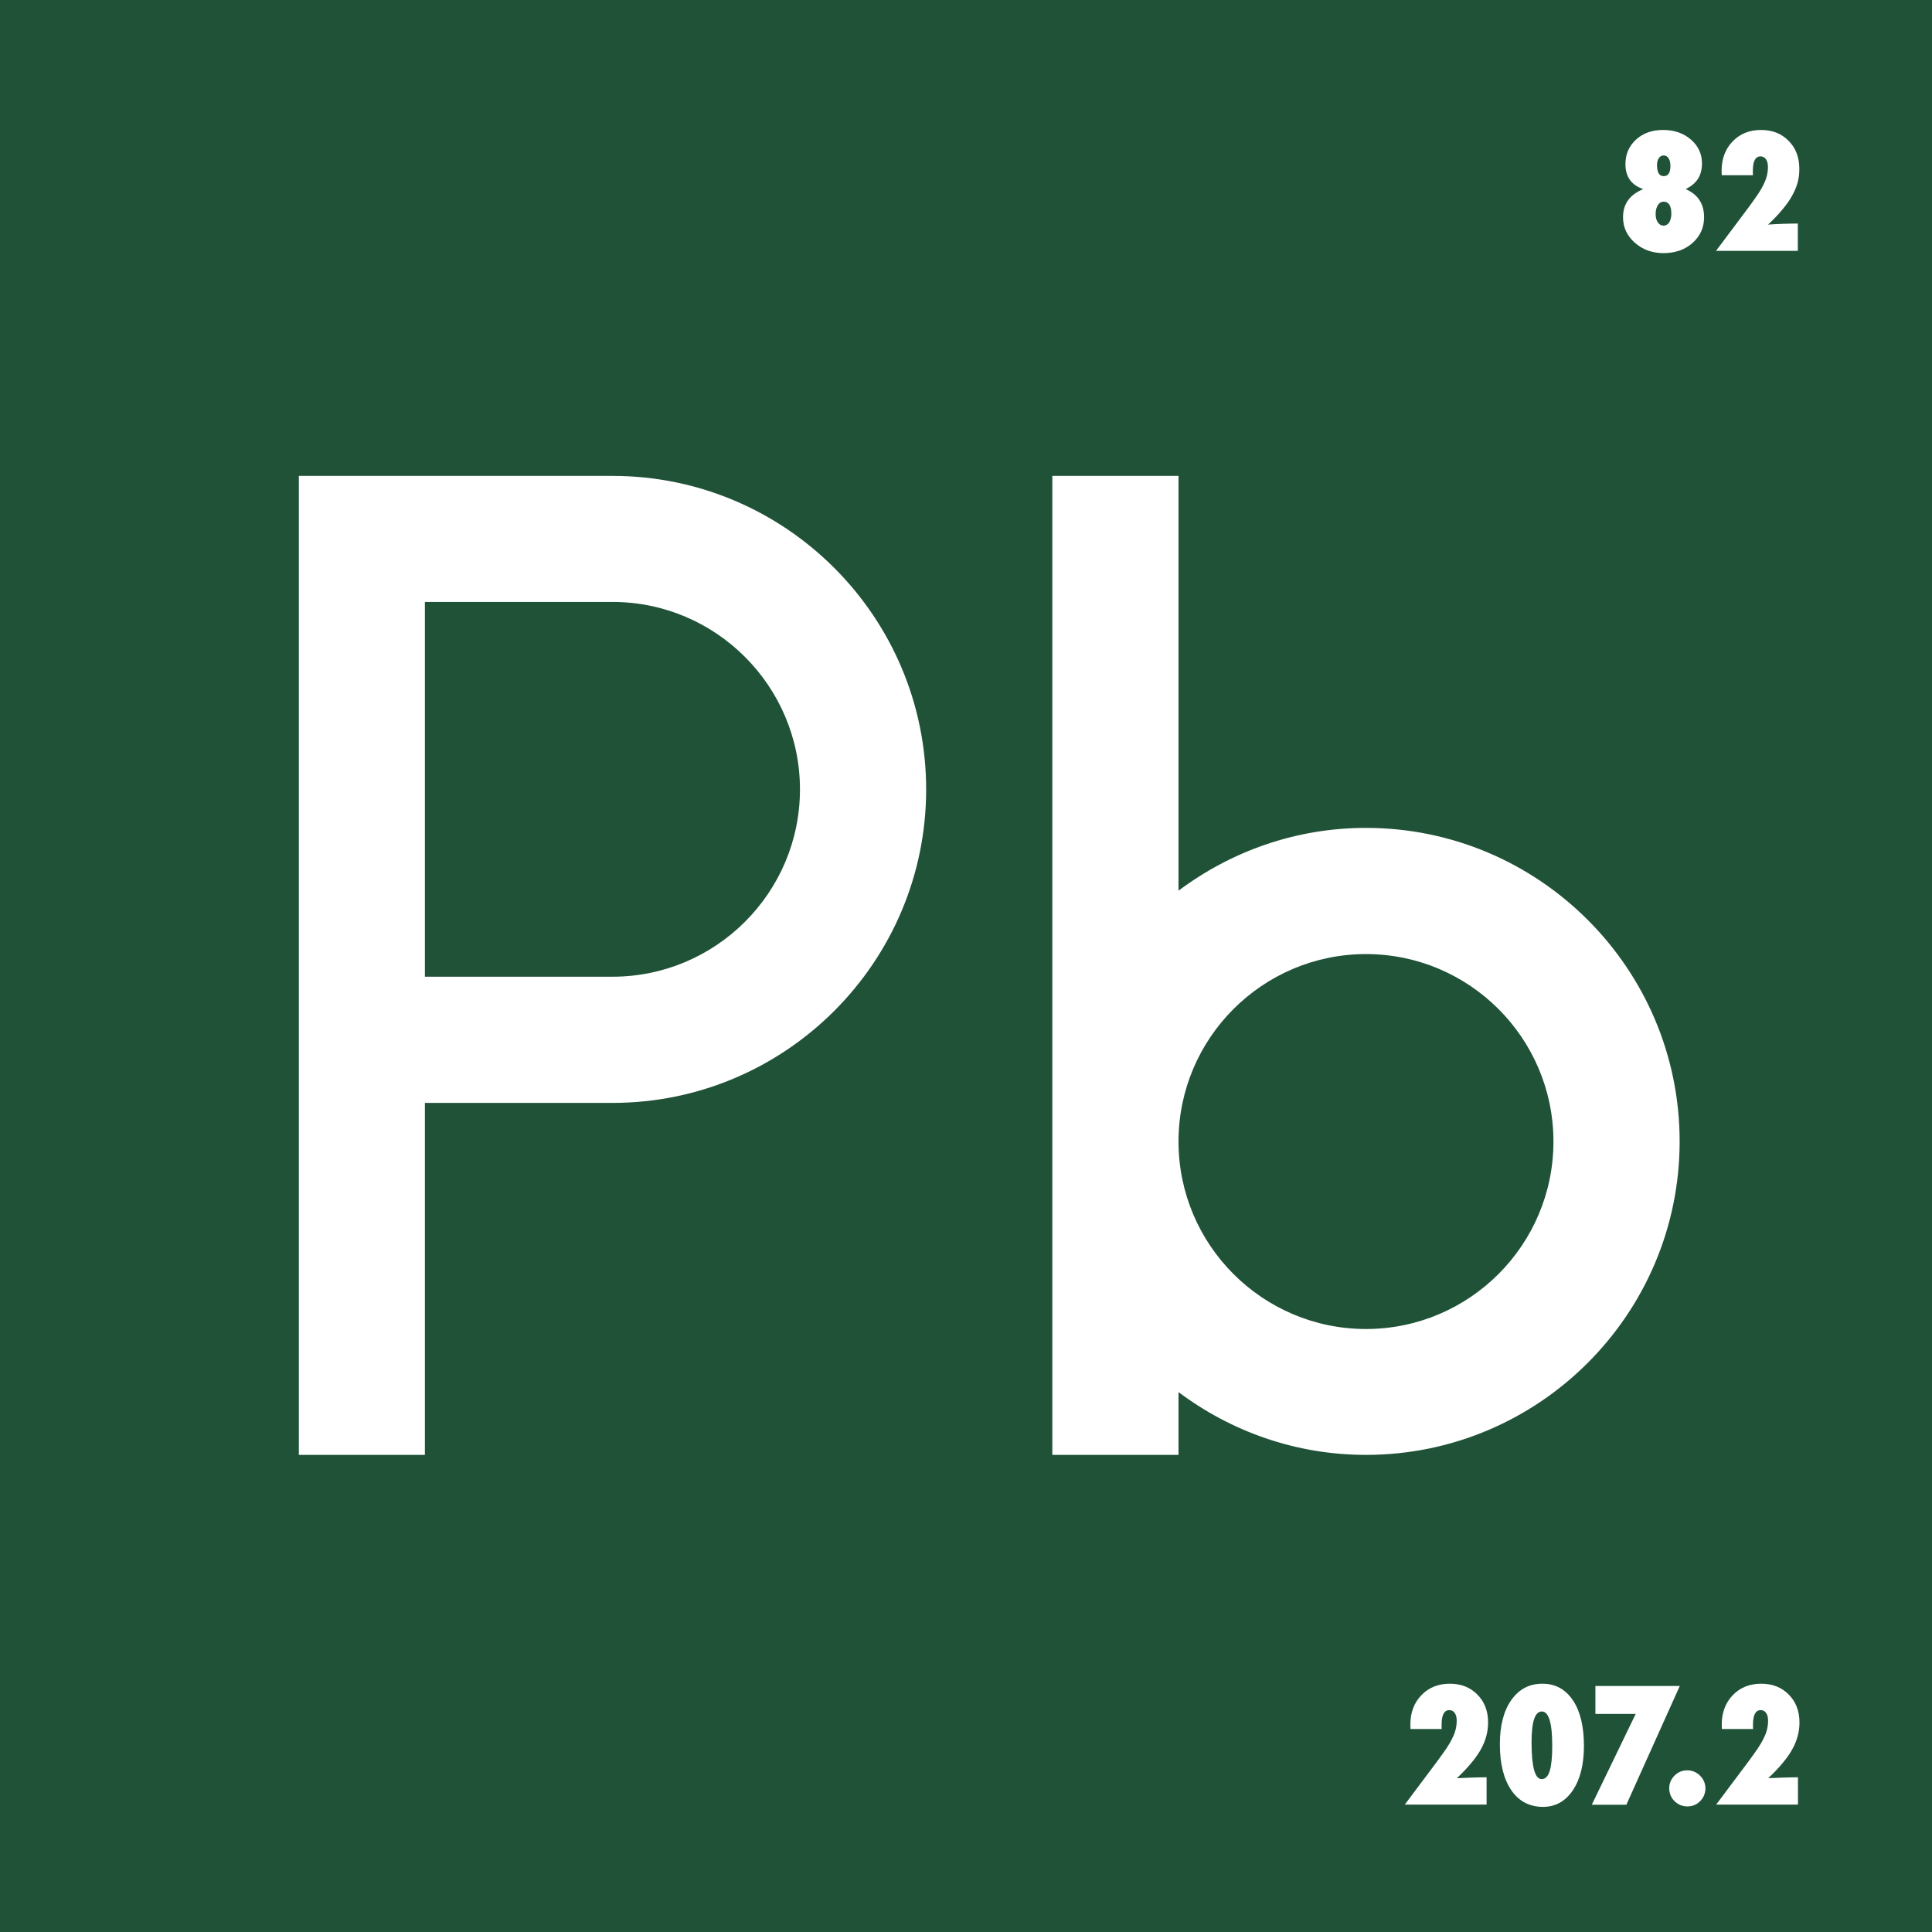 <?xml version="1.0" encoding="utf-8"?>
<!-- Generator: Adobe Illustrator 25.4.1, SVG Export Plug-In . SVG Version: 6.00 Build 0)  -->
<svg version="1.1" id="Layer_1" xmlns="http://www.w3.org/2000/svg" xmlns:xlink="http://www.w3.org/1999/xlink" x="0px" y="0px"
	 viewBox="0 0 128 128" style="enable-background:new 0 0 128 128;" xml:space="preserve">
<style type="text/css">
	.st0{fill:none;}
	.st1{fill:#205238;}
</style>
<g>
	<path class="st0" d="M97.47,116.82c0.26-0.32,0.47-0.62,0.64-0.91c0.32-0.58,0.48-1.17,0.48-1.78c0-0.76-0.24-1.38-0.71-1.85
		c-0.47-0.48-1.07-0.72-1.82-0.72c-0.77,0-1.4,0.25-1.89,0.76c-0.49,0.51-0.73,1.16-0.73,1.95l0.01,0.29h2.07
		c0-0.06-0.01-0.12-0.01-0.17c0-0.05,0-0.09,0-0.12c0-0.64,0.17-0.96,0.51-0.96c0.15,0,0.27,0.06,0.36,0.19
		c0.09,0.13,0.13,0.3,0.13,0.51c0,0.39-0.09,0.77-0.28,1.14c-0.1,0.2-0.23,0.42-0.39,0.68c-0.17,0.26-0.37,0.55-0.62,0.87
		l-2.15,2.87h5.42v-1.81c-0.34,0-0.67,0.01-1,0.02s-0.65,0.03-0.97,0.05C96.89,117.47,97.21,117.14,97.47,116.82z"/>
	<path class="st0" d="M102.18,111.55c-0.86,0-1.54,0.36-2.05,1.08c-0.5,0.72-0.76,1.69-0.76,2.93c0,1.31,0.25,2.32,0.76,3.05
		c0.51,0.73,1.21,1.1,2.1,1.1c0.83,0,1.48-0.36,1.97-1.09c0.49-0.73,0.73-1.71,0.73-2.94c0-1.29-0.24-2.3-0.73-3.03
		C103.72,111.92,103.05,111.55,102.18,111.55z M102.67,117.33c-0.11,0.35-0.29,0.53-0.53,0.53c-0.45,0-0.67-0.81-0.67-2.44
		c0-1.36,0.23-2.04,0.68-2.04c0.46,0,0.69,0.76,0.69,2.28C102.84,116.42,102.78,116.97,102.67,117.33z"/>
	<path class="st0" d="M107.53,14.39c0,0.66,0.26,1.23,0.78,1.69c0.52,0.46,1.15,0.69,1.9,0.69c0.77,0,1.41-0.22,1.92-0.67
		c0.51-0.45,0.77-1.02,0.77-1.71c0-0.88-0.41-1.5-1.22-1.86c0.38-0.19,0.65-0.42,0.82-0.69c0.17-0.27,0.26-0.61,0.26-1.02
		c0-0.63-0.25-1.15-0.74-1.58c-0.48-0.42-1.1-0.63-1.84-0.63c-0.72,0-1.32,0.21-1.79,0.64c-0.47,0.43-0.7,0.97-0.7,1.63
		c0,0.83,0.39,1.38,1.18,1.65C107.98,12.88,107.53,13.5,107.53,14.39z M109.9,10.48c0.08-0.12,0.18-0.18,0.32-0.18
		c0.14,0,0.24,0.06,0.33,0.19c0.08,0.13,0.12,0.29,0.12,0.5c0,0.46-0.15,0.68-0.44,0.68c-0.3,0-0.44-0.24-0.44-0.72
		C109.79,10.76,109.82,10.6,109.9,10.48z M109.74,13.84c0.03-0.1,0.06-0.19,0.11-0.26c0.05-0.07,0.1-0.13,0.16-0.17
		c0.06-0.04,0.13-0.06,0.21-0.06c0.35,0,0.52,0.27,0.52,0.8c0,0.12-0.01,0.23-0.04,0.32c-0.03,0.1-0.06,0.18-0.1,0.25
		c-0.04,0.07-0.1,0.12-0.16,0.16c-0.06,0.04-0.13,0.06-0.21,0.06c-0.16,0-0.28-0.07-0.38-0.21c-0.1-0.14-0.15-0.33-0.15-0.56
		C109.7,14.05,109.71,13.94,109.74,13.84z"/>
	<path class="st0" d="M90.5,54.85c-4.66,0-8.95,1.56-12.42,4.16V31.53h-8.36v44.09v20.77h8.36v-4.16c3.47,2.6,7.76,4.16,12.42,4.16
		c11.46,0,20.78-9.32,20.78-20.77C111.28,64.17,101.96,54.85,90.5,54.85z M90.5,88.04c-6.85,0-12.42-5.57-12.42-12.42
		s5.57-12.42,12.42-12.42c6.85,0,12.42,5.57,12.42,12.42S97.35,88.04,90.5,88.04z"/>
	<path class="st0" d="M40.58,31.53H28.15H19.8v41.54v23.32h8.36V73.07h12.42c11.46,0,20.78-9.32,20.78-20.77
		C61.36,40.84,52.04,31.53,40.58,31.53z M40.58,64.71H28.15V39.88h12.42C47.43,39.88,53,45.45,53,52.3S47.43,64.71,40.58,64.71z"/>
	<path class="st0" d="M116.69,8.61c-0.77,0-1.4,0.25-1.89,0.76c-0.49,0.51-0.73,1.16-0.73,1.95l0.01,0.29h2.07
		c0-0.06-0.01-0.12-0.01-0.17c0-0.05,0-0.09,0-0.12c0-0.64,0.17-0.96,0.51-0.96c0.15,0,0.27,0.06,0.36,0.19
		c0.09,0.13,0.13,0.3,0.13,0.51c0,0.39-0.09,0.77-0.28,1.14c-0.1,0.2-0.23,0.42-0.39,0.68c-0.17,0.26-0.37,0.55-0.62,0.87
		l-2.15,2.87h5.42v-1.81c-0.34,0-0.67,0.01-1,0.02c-0.32,0.01-0.65,0.03-0.97,0.05c0.37-0.35,0.69-0.68,0.95-1
		c0.26-0.32,0.47-0.62,0.64-0.91c0.32-0.58,0.48-1.17,0.48-1.78c0-0.76-0.24-1.38-0.71-1.85C118.04,8.85,117.43,8.61,116.69,8.61z"
		/>
	<path class="st0" d="M118.1,116.82c0.26-0.32,0.47-0.62,0.64-0.91c0.32-0.58,0.48-1.17,0.48-1.78c0-0.76-0.24-1.38-0.71-1.85
		c-0.47-0.48-1.07-0.72-1.82-0.72c-0.77,0-1.4,0.25-1.89,0.76c-0.49,0.51-0.73,1.16-0.73,1.95l0.01,0.29h2.07
		c0-0.06-0.01-0.12-0.01-0.17c0-0.05,0-0.09,0-0.12c0-0.64,0.17-0.96,0.51-0.96c0.15,0,0.27,0.06,0.36,0.19
		c0.09,0.13,0.13,0.3,0.13,0.51c0,0.39-0.09,0.77-0.28,1.14c-0.1,0.2-0.23,0.42-0.39,0.68c-0.17,0.26-0.37,0.55-0.62,0.87
		l-2.15,2.87h5.42v-1.81c-0.34,0-0.67,0.01-1,0.02s-0.65,0.03-0.97,0.05C117.52,117.47,117.84,117.14,118.1,116.82z"/>
	<path class="st0" d="M111.77,117.3c-0.33,0-0.61,0.12-0.84,0.35c-0.23,0.23-0.35,0.51-0.35,0.84c0,0.33,0.12,0.62,0.35,0.85
		c0.24,0.23,0.53,0.35,0.85,0.35c0.33,0,0.61-0.11,0.84-0.34c0.23-0.23,0.35-0.5,0.35-0.82c0-0.34-0.12-0.63-0.35-0.86
		C112.39,117.42,112.11,117.3,111.77,117.3z"/>
	<path class="st1" d="M102.15,113.39c-0.46,0-0.68,0.68-0.68,2.04c0,1.62,0.22,2.44,0.67,2.44c0.24,0,0.42-0.18,0.53-0.53
		c0.11-0.36,0.17-0.91,0.17-1.67C102.84,114.15,102.61,113.39,102.15,113.39z"/>
	<path class="st1" d="M90.5,63.21c-6.85,0-12.42,5.57-12.42,12.42s5.57,12.42,12.42,12.42c6.85,0,12.42-5.57,12.42-12.42
		S97.35,63.21,90.5,63.21z"/>
	<path class="st1" d="M40.58,39.88H28.15v24.83h12.42C47.43,64.71,53,59.14,53,52.3S47.43,39.88,40.58,39.88z"/>
	<path class="st1" d="M110.23,11.67c0.29,0,0.44-0.23,0.44-0.68c0-0.21-0.04-0.37-0.12-0.5c-0.08-0.13-0.19-0.19-0.33-0.19
		c-0.13,0-0.24,0.06-0.32,0.18c-0.08,0.12-0.12,0.28-0.12,0.47C109.79,11.43,109.93,11.67,110.23,11.67z"/>
	<path class="st1" d="M0,0v128h128V0H0z M107.69,10.88c0-0.66,0.23-1.2,0.7-1.63c0.47-0.43,1.07-0.64,1.79-0.64
		c0.74,0,1.35,0.21,1.84,0.63c0.49,0.42,0.74,0.95,0.74,1.58c0,0.41-0.09,0.75-0.26,1.02c-0.17,0.27-0.44,0.5-0.82,0.69
		c0.81,0.35,1.22,0.97,1.22,1.86c0,0.69-0.26,1.26-0.77,1.71c-0.51,0.45-1.15,0.67-1.92,0.67c-0.75,0-1.38-0.23-1.9-0.69
		c-0.52-0.46-0.78-1.02-0.78-1.69c0-0.88,0.45-1.5,1.34-1.86C108.08,12.26,107.69,11.71,107.69,10.88z M40.58,73.07H28.15v23.32
		H19.8V73.07V31.53h8.36h12.42c11.46,0,20.78,9.32,20.78,20.77C61.36,63.75,52.04,73.07,40.58,73.07z M97.49,117.77
		c0.32-0.01,0.66-0.02,1-0.02v1.81h-5.42l2.15-2.87c0.24-0.33,0.45-0.62,0.62-0.87c0.17-0.26,0.3-0.48,0.39-0.68
		c0.19-0.37,0.28-0.75,0.28-1.14c0-0.21-0.04-0.38-0.13-0.51c-0.09-0.13-0.21-0.19-0.36-0.19c-0.34,0-0.51,0.32-0.51,0.96
		c0,0.03,0,0.07,0,0.12c0,0.05,0,0.1,0.01,0.17h-2.07l-0.01-0.29c0-0.79,0.24-1.44,0.73-1.95c0.49-0.51,1.12-0.76,1.89-0.76
		c0.74,0,1.35,0.24,1.82,0.72c0.47,0.47,0.71,1.09,0.71,1.85c0,0.61-0.16,1.21-0.48,1.78c-0.16,0.29-0.37,0.59-0.64,0.91
		c-0.26,0.32-0.58,0.65-0.95,1C96.84,117.8,97.16,117.78,97.49,117.77z M104.2,118.62c-0.49,0.72-1.15,1.09-1.97,1.09
		c-0.89,0-1.6-0.37-2.1-1.1c-0.5-0.73-0.76-1.74-0.76-3.05c0-1.23,0.25-2.21,0.76-2.93c0.51-0.72,1.19-1.08,2.05-1.08
		c0.87,0,1.54,0.37,2.03,1.1c0.49,0.73,0.73,1.74,0.73,3.03C104.94,116.91,104.69,117.89,104.2,118.62z M90.5,96.39
		c-4.66,0-8.95-1.56-12.42-4.16v4.16h-8.36V75.62V31.53h8.36v27.48c3.47-2.6,7.76-4.16,12.42-4.16c11.46,0,20.78,9.32,20.78,20.77
		C111.28,87.07,101.96,96.39,90.5,96.39z M105.46,119.57l2.91-6.02h-2.67v-1.85h5.59l-3.54,7.87H105.46z M112.63,119.34
		c-0.23,0.23-0.51,0.34-0.84,0.34c-0.33,0-0.61-0.12-0.85-0.35c-0.23-0.23-0.35-0.52-0.35-0.85c0-0.33,0.12-0.6,0.35-0.84
		c0.23-0.23,0.51-0.35,0.84-0.35c0.34,0,0.62,0.12,0.86,0.36c0.23,0.23,0.35,0.52,0.35,0.86
		C112.98,118.83,112.86,119.11,112.63,119.34z M118.12,117.77c0.32-0.01,0.66-0.02,1-0.02v1.81h-5.42l2.15-2.87
		c0.24-0.33,0.45-0.62,0.62-0.87c0.17-0.26,0.3-0.48,0.39-0.68c0.19-0.37,0.28-0.75,0.28-1.14c0-0.21-0.04-0.38-0.13-0.51
		c-0.09-0.13-0.21-0.19-0.36-0.19c-0.34,0-0.51,0.32-0.51,0.96c0,0.03,0,0.07,0,0.12c0,0.05,0,0.1,0.01,0.17h-2.07l-0.01-0.29
		c0-0.79,0.24-1.44,0.73-1.95c0.49-0.51,1.12-0.76,1.89-0.76c0.74,0,1.35,0.24,1.82,0.72c0.47,0.47,0.71,1.09,0.71,1.85
		c0,0.61-0.16,1.21-0.48,1.78c-0.16,0.29-0.37,0.59-0.64,0.91c-0.26,0.32-0.58,0.65-0.95,1
		C117.47,117.8,117.79,117.78,118.12,117.77z M118.73,12.97c-0.16,0.29-0.37,0.59-0.64,0.91c-0.26,0.32-0.58,0.65-0.95,1
		c0.32-0.02,0.64-0.04,0.97-0.05c0.32-0.01,0.66-0.02,1-0.02v1.81h-5.42l2.15-2.87c0.24-0.33,0.45-0.62,0.62-0.87
		c0.17-0.26,0.3-0.48,0.39-0.68c0.19-0.37,0.28-0.75,0.28-1.14c0-0.21-0.04-0.38-0.13-0.51c-0.09-0.13-0.21-0.19-0.36-0.19
		c-0.34,0-0.51,0.32-0.51,0.96c0,0.03,0,0.07,0,0.12c0,0.05,0,0.1,0.01,0.17h-2.07l-0.01-0.29c0-0.79,0.24-1.44,0.73-1.95
		c0.49-0.51,1.12-0.76,1.89-0.76c0.74,0,1.35,0.24,1.82,0.72c0.47,0.47,0.71,1.09,0.71,1.85C119.22,11.8,119.06,12.39,118.73,12.97z
		"/>
	<path class="st1" d="M110.22,14.95c0.07,0,0.14-0.02,0.21-0.06c0.06-0.04,0.12-0.09,0.16-0.16c0.04-0.07,0.08-0.15,0.1-0.25
		c0.03-0.1,0.04-0.2,0.04-0.32c0-0.53-0.17-0.8-0.52-0.8c-0.07,0-0.14,0.02-0.21,0.06c-0.06,0.04-0.12,0.1-0.16,0.17
		c-0.05,0.07-0.08,0.16-0.11,0.26c-0.03,0.1-0.04,0.21-0.04,0.33c0,0.23,0.05,0.42,0.15,0.56
		C109.94,14.88,110.07,14.95,110.22,14.95z"/>
</g>
</svg>
